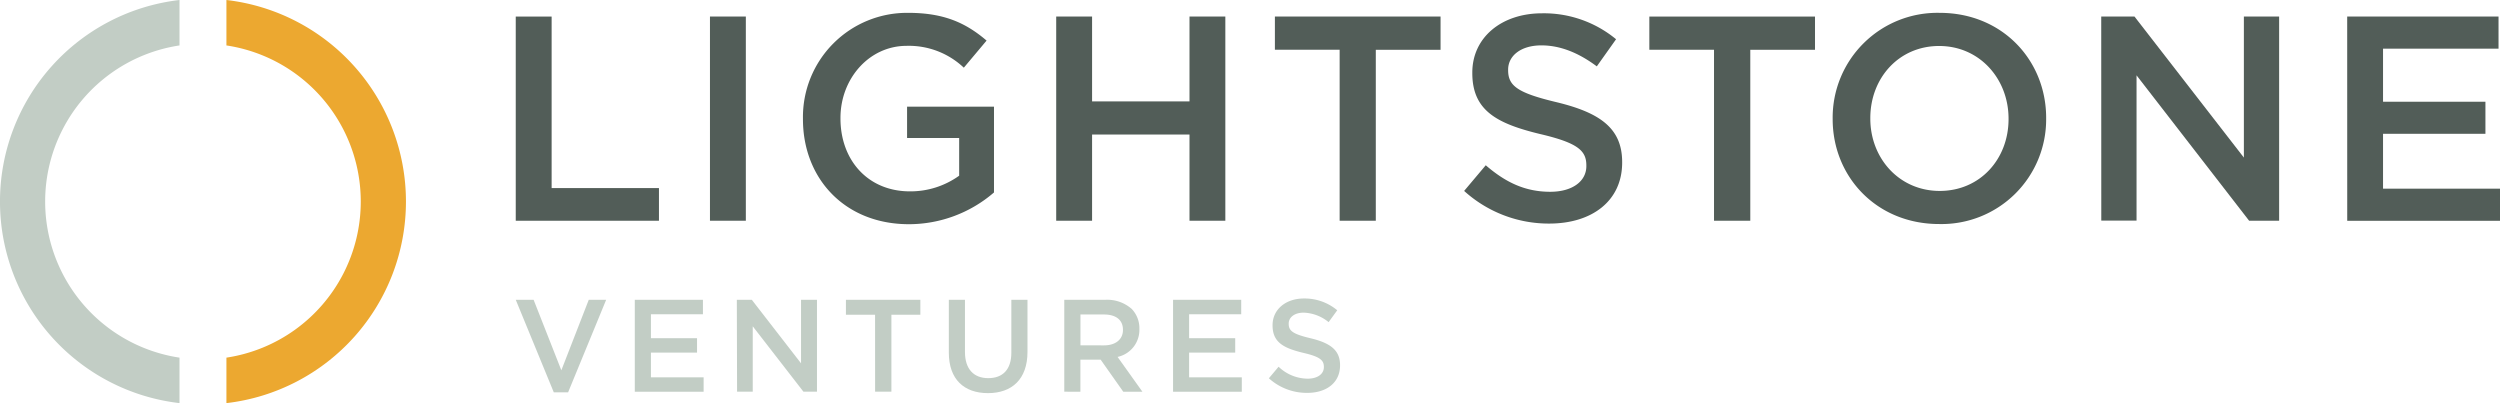 <svg xmlns="http://www.w3.org/2000/svg" width="488.306" height="78.738" viewBox="0 0 488.306 78.738">
  <g id="_120621_Lighstone_Brand_Logo_Opt2" data-name="120621_Lighstone_Brand_Logo_Opt2" transform="translate(0.012 0)">
    <path id="Path_1014" data-name="Path 1014" d="M208.1,331.3h3.489l5.417,13.772,5.356-13.772h3.4l-7.437,18.08h-2.793Z" transform="translate(-107.375 -272.746)" fill="#c2cdc5"/>
    <path id="Path_1015" data-name="Path 1015" d="M238.49,331.3H251.8v2.831H241.642v4.675h9.005v2.816h-9.005v4.82h10.291v2.823H238.49Z" transform="translate(-114.513 -272.746)" fill="#c2cdc5"/>
    <path id="Path_1016" data-name="Path 1016" d="M264.54,331.3h2.923l9.617,12.41V331.3h3.114v17.95h-2.647l-9.9-12.77v12.77h-3.06Z" transform="translate(-120.632 -272.746)" fill="#c2cdc5"/>
    <path id="Path_1017" data-name="Path 1017" d="M298.082,334.223H292.39V331.3h14.537v2.923h-5.654V349.25H298.09Z" transform="translate(-127.174 -272.746)" fill="#c2cdc5"/>
    <path id="Path_1018" data-name="Path 1018" d="M318.66,341.637V331.3h3.152v10.207c0,3.336,1.721,5.1,4.545,5.1s4.514-1.668,4.514-4.973V331.3h3.152v10.176c0,5.356-3.06,8.057-7.72,8.057S318.66,346.84,318.66,341.637Z" transform="translate(-133.344 -272.746)" fill="#c2cdc5"/>
    <path id="Path_1019" data-name="Path 1019" d="M348.13,331.3h8a7.246,7.246,0,0,1,5.18,1.79,5.44,5.44,0,0,1,1.492,3.872v.054a5.4,5.4,0,0,1-4.262,5.44l4.851,6.794h-3.741l-4.415-6.259h-3.956v6.259H348.13Zm7.774,8.9c2.257,0,3.688-1.178,3.688-3v-.054c0-1.92-1.377-2.976-3.711-2.976H351.29v6.029Z" transform="translate(-140.266 -272.742)" fill="#c2cdc5"/>
    <path id="Path_1020" data-name="Path 1020" d="M375.9,331.3h13.313v2.831H379.037v4.675h9.005v2.816h-9.005v4.82h10.291v2.823H375.9Z" transform="translate(-146.789 -272.746)" fill="#c2cdc5"/>
    <path id="Path_1021" data-name="Path 1021" d="M400.36,346.555l1.9-2.257a8.294,8.294,0,0,0,5.67,2.334c1.951,0,3.175-.918,3.175-2.257v-.046c0-1.285-.712-1.982-4.047-2.747-3.826-.926-5.976-2.051-5.976-5.356v-.046c0-3.06,2.563-5.21,6.121-5.21a9.947,9.947,0,0,1,6.511,2.3l-1.683,2.318a8.133,8.133,0,0,0-4.874-1.852c-1.844,0-2.923.956-2.923,2.135v.046c0,1.385.819,2,4.285,2.823,3.826.926,5.746,2.3,5.746,5.256v.054c0,3.359-2.64,5.356-6.412,5.356A11.048,11.048,0,0,1,400.36,346.555Z" transform="translate(-152.534 -272.668)" fill="#c2cdc5"/>
    <path id="Path_1022" data-name="Path 1022" d="M111.5,324.625a30.834,30.834,0,0,1,0-60.98V254.77a39.633,39.633,0,0,0,0,78.738Z" transform="translate(-76.45 -254.77)" fill="#c2cdc5"/>
    <path id="Path_1023" data-name="Path 1023" d="M134.24,254.77v8.875a30.834,30.834,0,0,1,0,60.98v8.883a39.633,39.633,0,0,0,0-78.738Z" transform="translate(-90.027 -254.77)" fill="#eca830"/>
    <path id="Path_1024" data-name="Path 1024" d="M208.1,259h7.008v33.5h20.964v6.381H208.1Z" transform="translate(-107.375 -255.764)" fill="#525d58"/>
    <path id="Path_1025" data-name="Path 1025" d="M257.68,259h7.008v39.878H257.68Z" transform="translate(-119.021 -255.764)" fill="#525d58"/>
    <path id="Path_1026" data-name="Path 1026" d="M281.42,278.815v-.107a20.344,20.344,0,0,1,20.566-20.658c6.947,0,11.224,1.936,15.3,5.417l-4.445,5.295a15.619,15.619,0,0,0-11.163-4.269c-7.353,0-12.93,6.435-12.93,14.07v.115c0,8.2,5.409,14.239,13.558,14.239a16.289,16.289,0,0,0,9.625-3.06V282.5H301.757v-6.121h16.978v16.748a25.448,25.448,0,0,1-16.634,6.205C289.622,299.328,281.42,290.437,281.42,278.815Z" transform="translate(-124.597 -255.54)" fill="#525d58"/>
    <path id="Path_1027" data-name="Path 1027" d="M346.07,259h7.008v16.572h19.028V259h7v39.878h-7V282.045H353.078v16.833H346.07Z" transform="translate(-139.782 -255.764)" fill="#525d58"/>
    <path id="Path_1028" data-name="Path 1028" d="M414.547,265.481H401.9V259h32.357v6.488H421.609v33.39h-7.062Z" transform="translate(-152.896 -255.764)" fill="#525d58"/>
    <path id="Path_1029" data-name="Path 1029" d="M450.21,292.859l4.223-5.012c3.826,3.305,7.651,5.18,12.586,5.18,4.331,0,7.062-2.051,7.062-5.012v-.138c0-2.846-1.591-4.384-9-6.121-8.485-2.051-13.275-4.591-13.275-11.913v-.107c0-6.84,5.7-11.569,13.619-11.569a22.127,22.127,0,0,1,14.461,5.065l-3.764,5.3c-3.581-2.678-7.177-4.1-10.819-4.1-4.1,0-6.5,2.1-6.5,4.728v.115c0,3.06,1.821,4.438,9.51,6.266,8.416,2.043,12.762,5.065,12.762,11.676v.115c0,7.46-5.868,11.905-14.239,11.905A24.6,24.6,0,0,1,450.21,292.859Z" transform="translate(-164.243 -255.568)" fill="#525d58"/>
    <path id="Path_1030" data-name="Path 1030" d="M510.122,265.481H497.49V259h32.357v6.488h-12.64v33.39h-7.085Z" transform="translate(-175.348 -255.764)" fill="#525d58"/>
    <path id="Path_1031" data-name="Path 1031" d="M544.29,278.815v-.107A20.462,20.462,0,0,1,565.2,258.05c12.25,0,20.788,9.289,20.788,20.513v.115a20.434,20.434,0,0,1-20.9,20.62C552.844,299.3,544.29,290.039,544.29,278.815Zm34.354,0v-.107c0-7.751-5.639-14.185-13.558-14.185s-13.443,6.32-13.443,14.07v.115c0,7.743,5.639,14.124,13.558,14.124S578.644,286.566,578.644,278.815Z" transform="translate(-186.341 -255.54)" fill="#525d58"/>
    <path id="Path_1032" data-name="Path 1032" d="M612.85,259h6.5l21.362,27.544V259h6.886v39.878h-5.861l-21.989-28.4v28.378h-6.886Z" transform="translate(-202.445 -255.764)" fill="#525d58"/>
    <path id="Path_1033" data-name="Path 1033" d="M675.64,259H705.2v6.266H682.641v10.367h20V281.9h-20v10.712h22.846v6.274h-29.84Z" transform="translate(-217.193 -255.764)" fill="#525d58"/>
  </g>
</svg>
